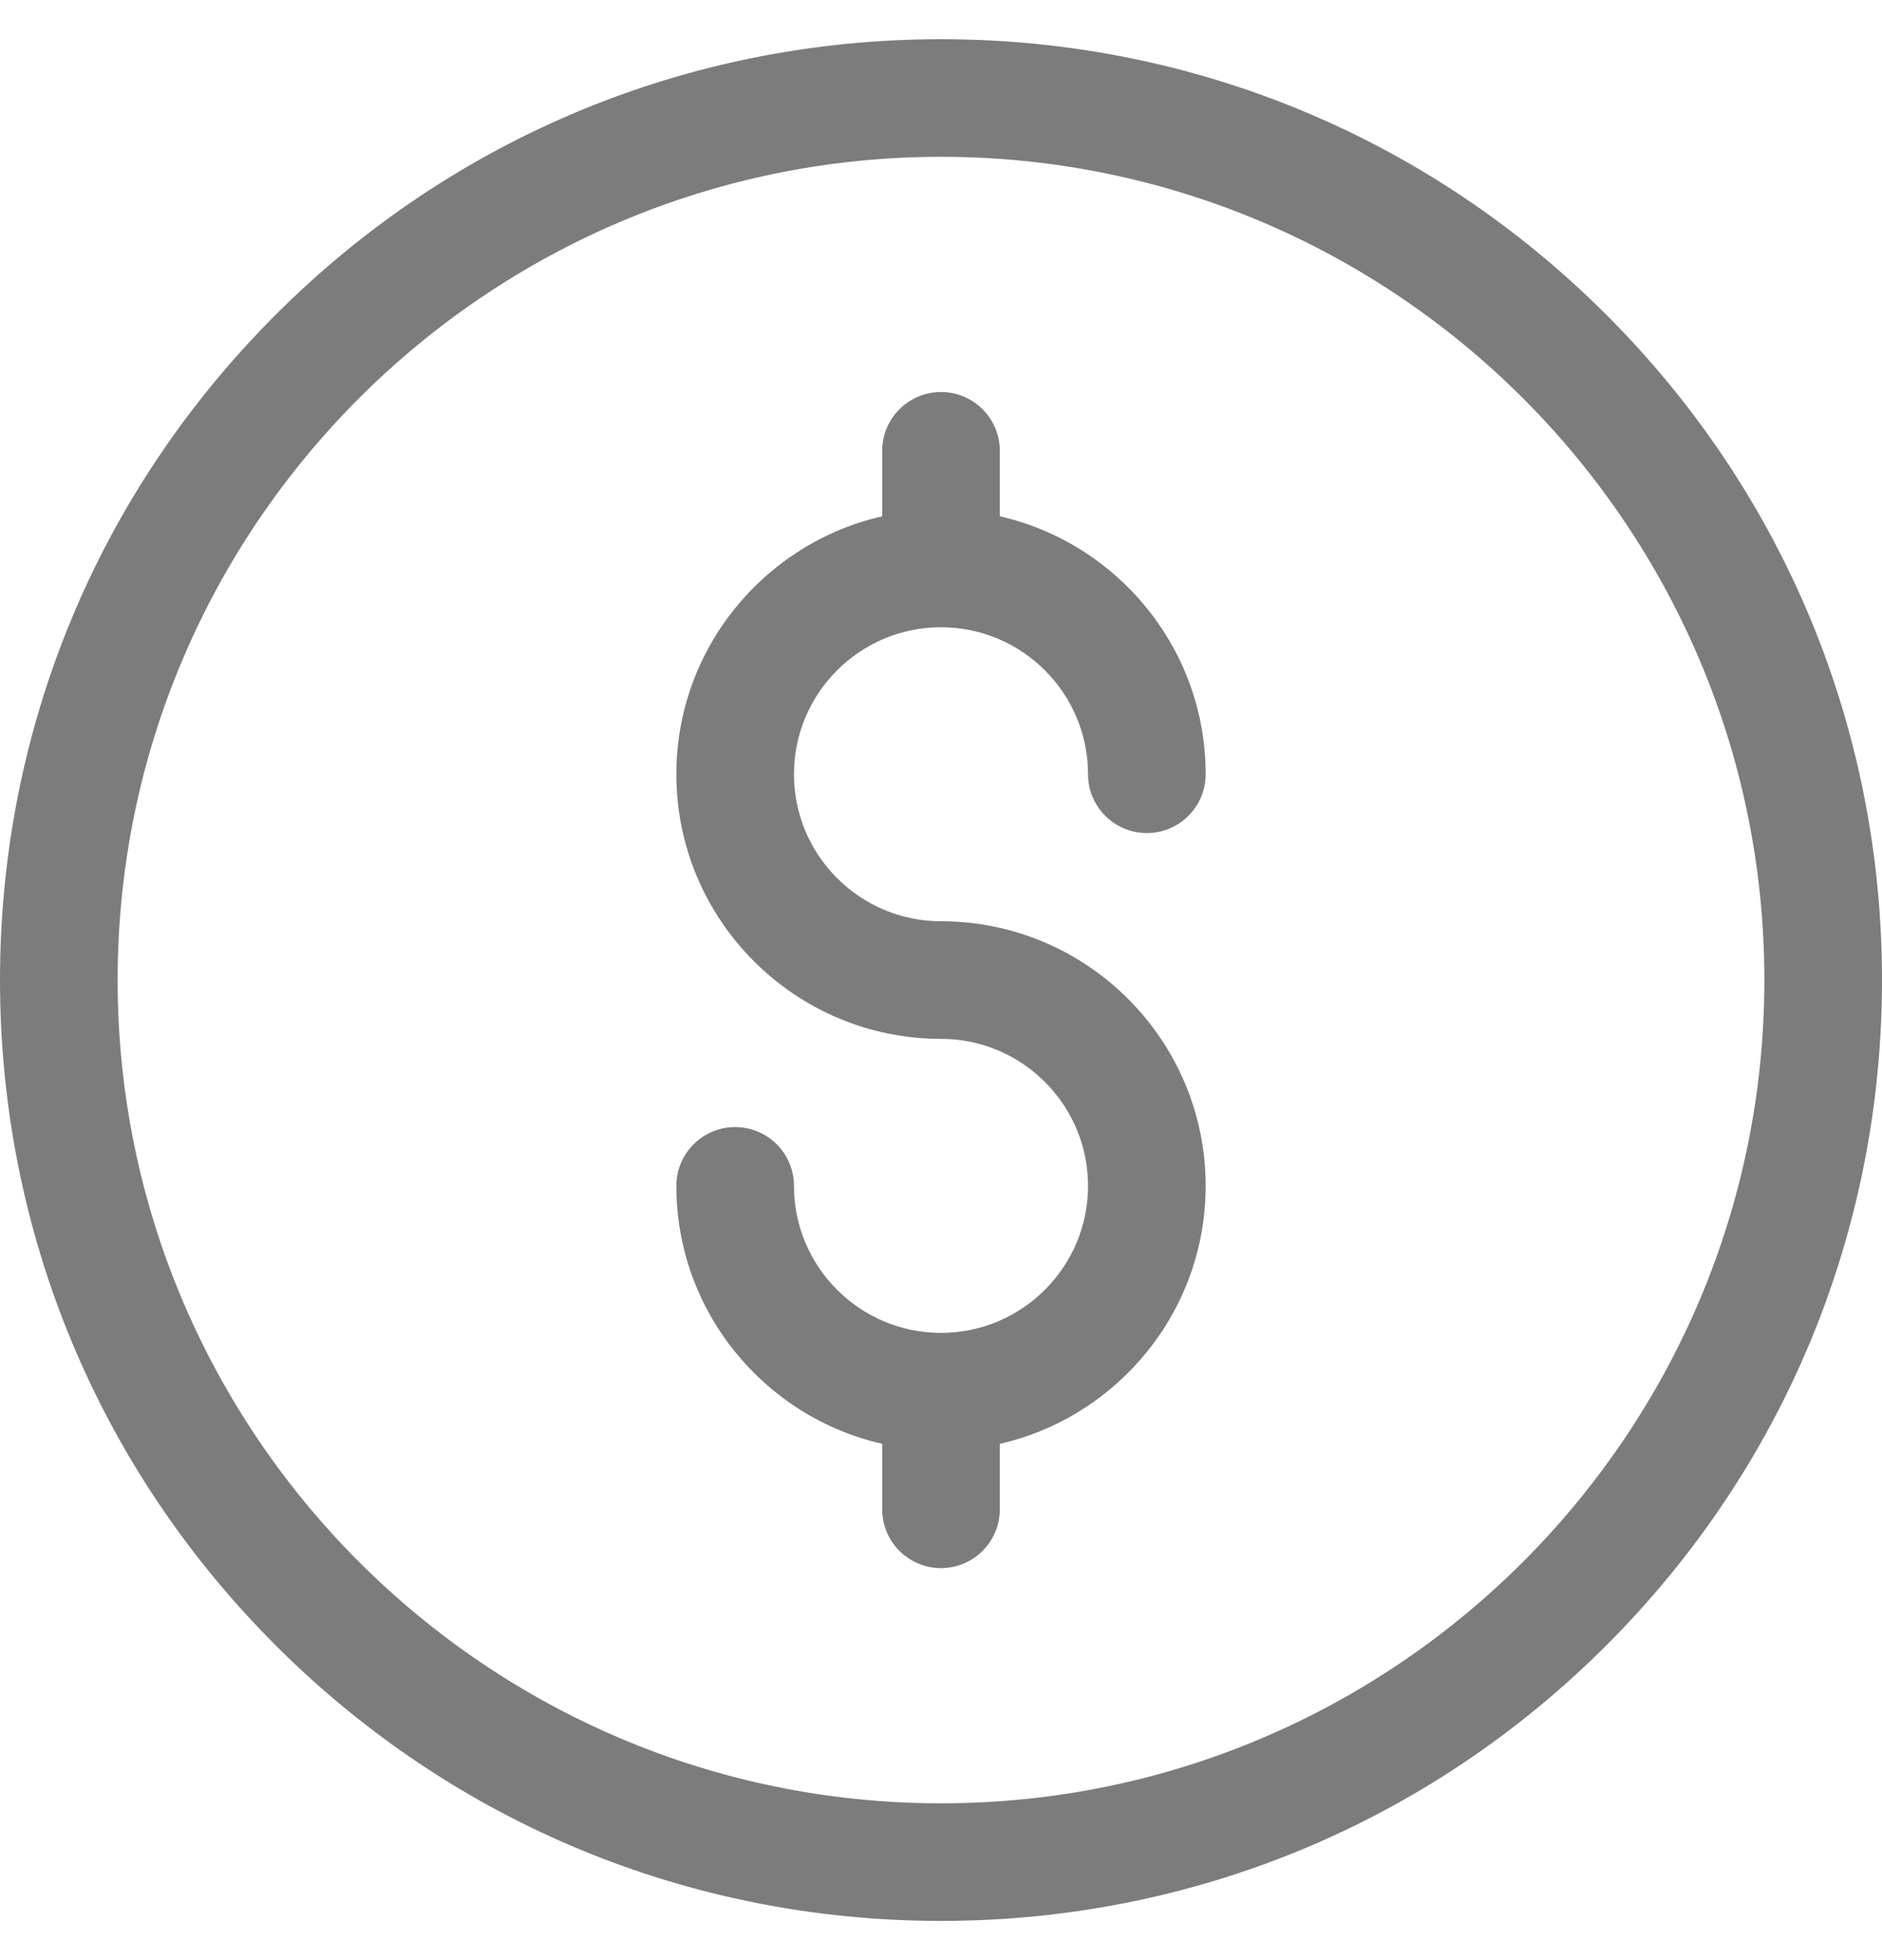 <svg width="24" height="25" viewBox="0 0 24 25" fill="none" xmlns="http://www.w3.org/2000/svg">
<g clip-path="url(#clip0_102_7486)">
<path d="M12 24.5C8.795 24.5 5.781 23.252 3.515 20.985C1.248 18.719 0 15.705 0 12.5C0 9.295 1.248 6.281 3.515 4.015C5.781 1.748 8.795 0.5 12 0.5C15.205 0.5 18.219 1.748 20.485 4.015C22.752 6.281 24 9.295 24 12.5C24 15.705 22.752 18.719 20.485 20.985C18.219 23.252 15.205 24.5 12 24.5ZM12 2C6.21 2 1.5 6.71 1.5 12.5C1.5 18.29 6.21 23 12 23C17.79 23 22.5 18.29 22.5 12.5C22.5 6.71 17.79 2 12 2Z" fill="#7C7C7C"/>
<path d="M12 11.75C10.966 11.75 10.125 10.909 10.125 9.875C10.125 8.841 10.966 8 12 8C13.034 8 13.875 8.841 13.875 9.875C13.875 10.289 14.211 10.625 14.625 10.625C15.039 10.625 15.375 10.289 15.375 9.875C15.375 8.272 14.251 6.927 12.75 6.585V5.75C12.75 5.336 12.414 5 12 5C11.586 5 11.25 5.336 11.25 5.75V6.585C9.749 6.927 8.625 8.272 8.625 9.875C8.625 11.736 10.139 13.25 12 13.25C13.034 13.25 13.875 14.091 13.875 15.125C13.875 16.159 13.034 17 12 17C10.966 17 10.125 16.159 10.125 15.125C10.125 14.711 9.789 14.375 9.375 14.375C8.961 14.375 8.625 14.711 8.625 15.125C8.625 16.728 9.749 18.073 11.25 18.415V19.25C11.25 19.664 11.586 20 12 20C12.414 20 12.75 19.664 12.75 19.25V18.415C14.251 18.073 15.375 16.728 15.375 15.125C15.375 13.264 13.861 11.75 12 11.75Z" fill="#7C7C7C"/>
</g>
<defs>
<clipPath id="clip0_102_7486">
<rect width="24" height="24" fill="white" transform="translate(0 0.5)"/>
</clipPath>
</defs>
</svg>
